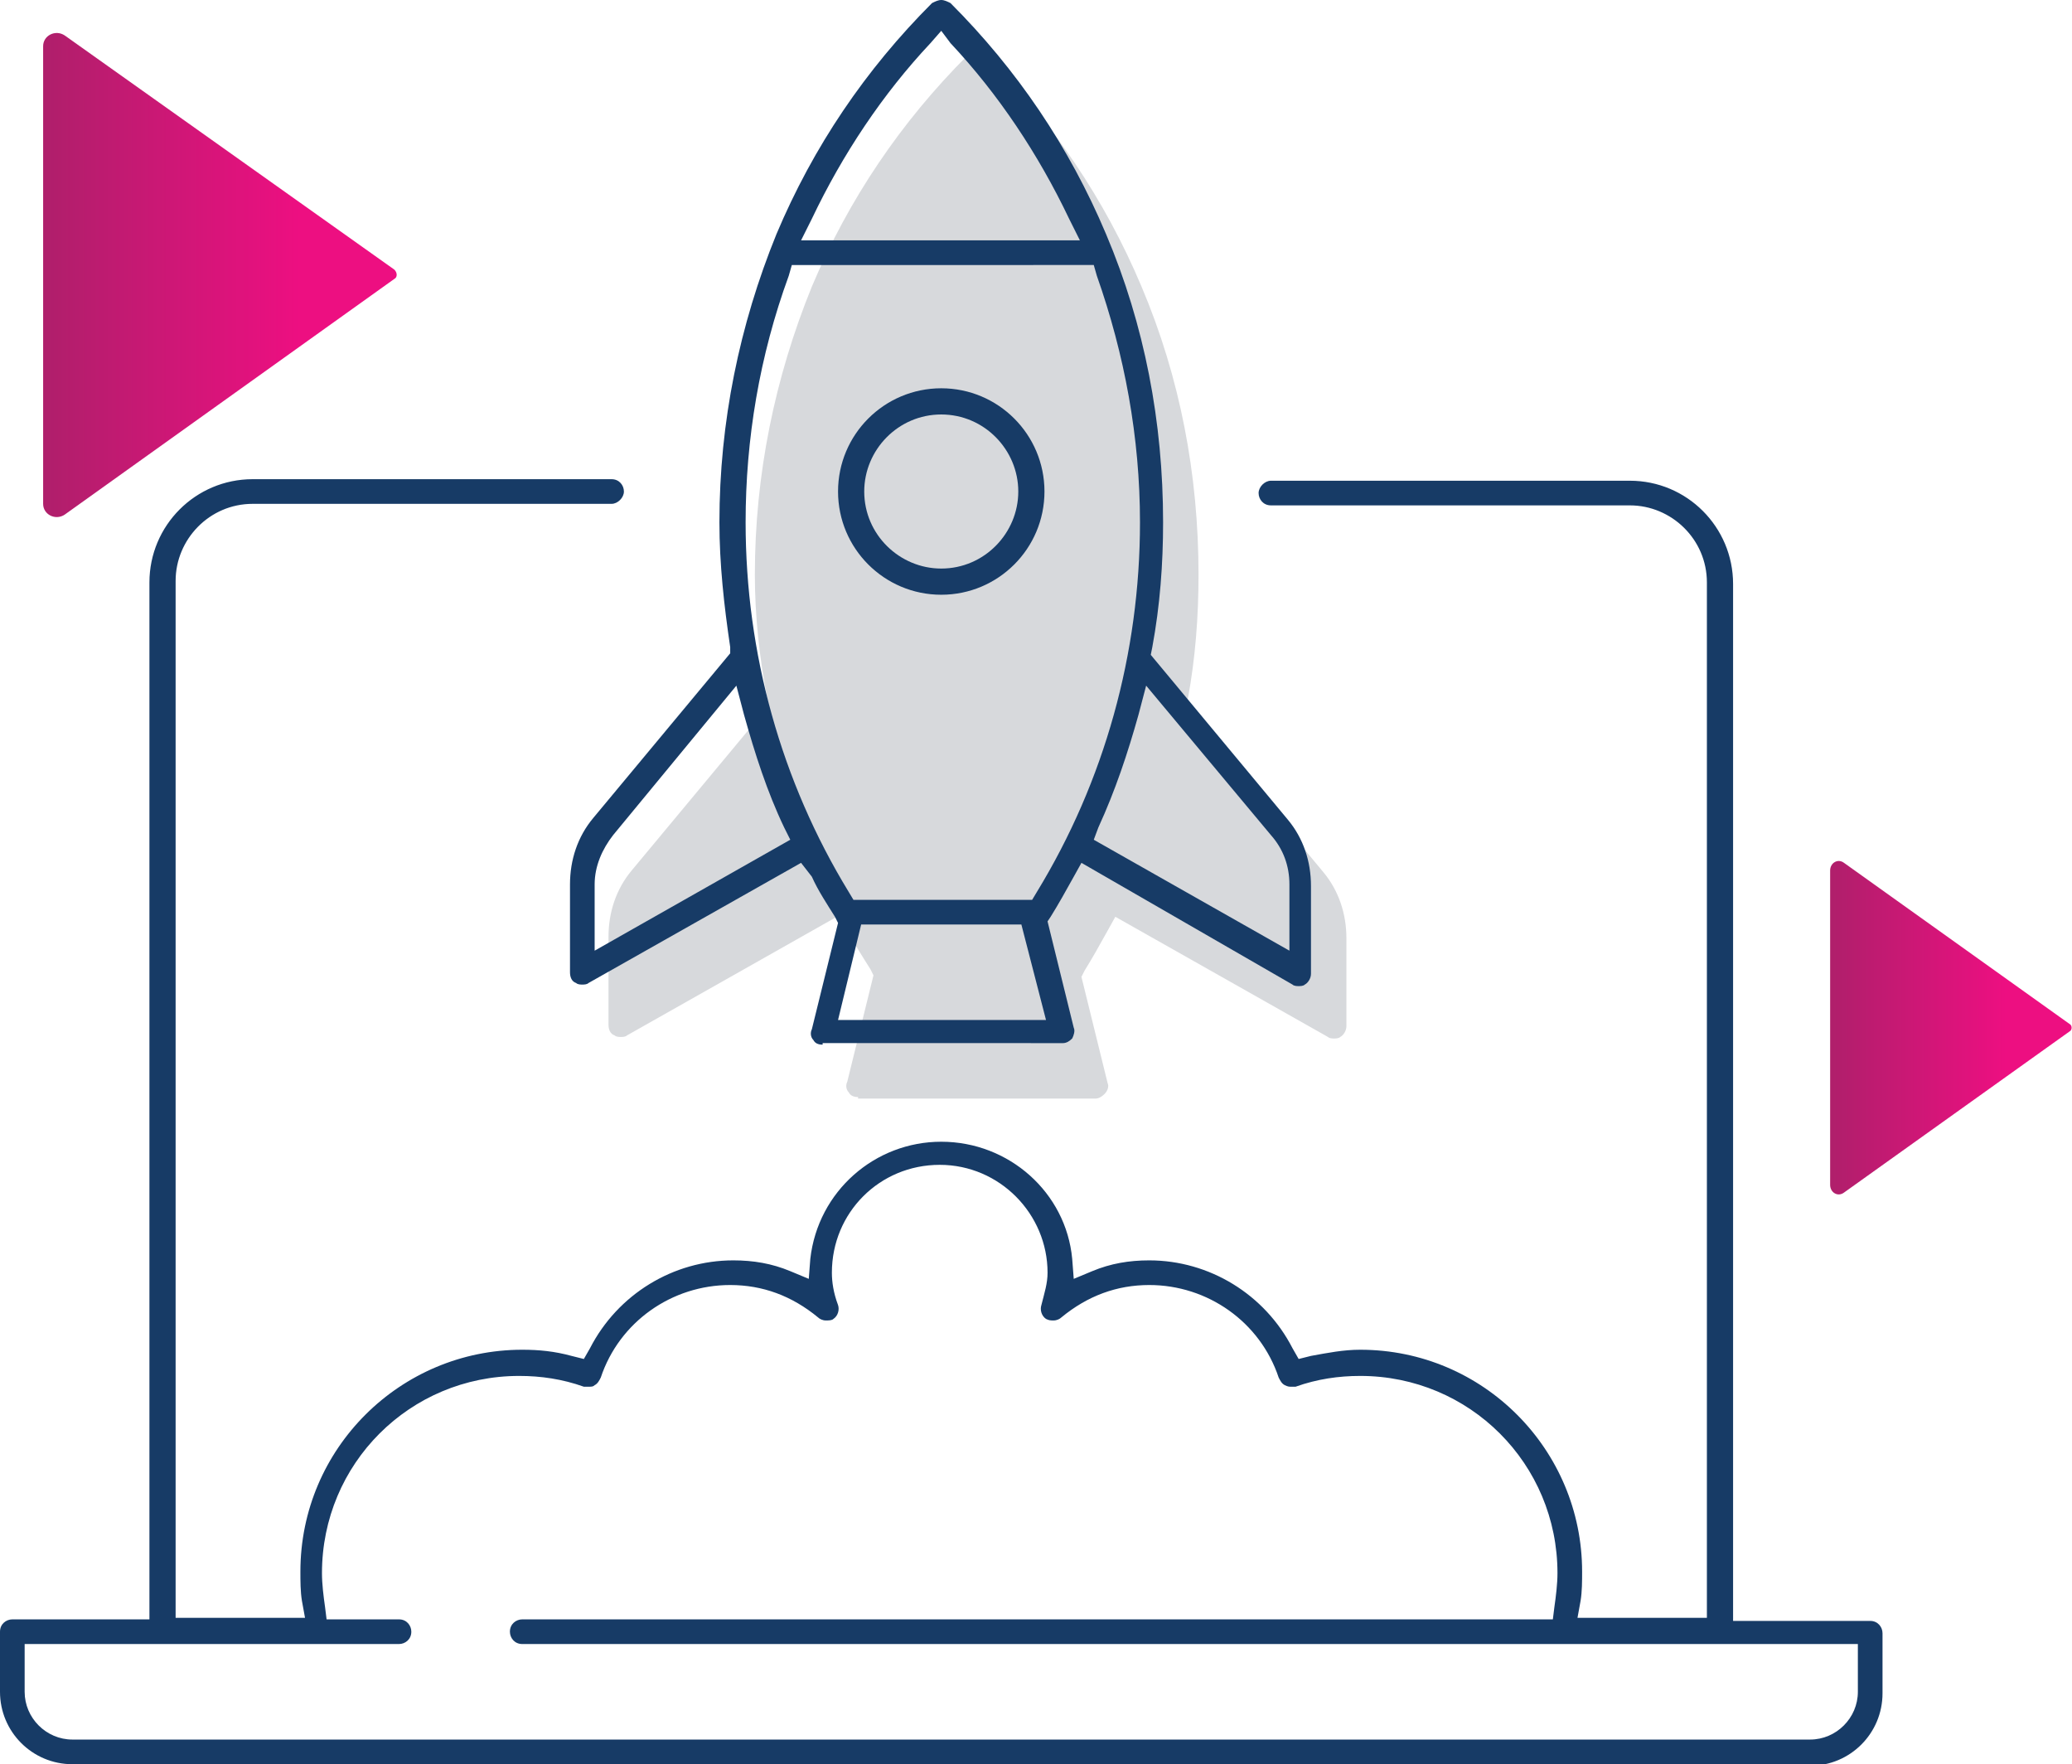 <?xml version="1.0" encoding="utf-8"?>
<!-- Generator: Adobe Illustrator 16.0.0, SVG Export Plug-In . SVG Version: 6.00 Build 0)  -->
<!DOCTYPE svg PUBLIC "-//W3C//DTD SVG 1.1//EN" "http://www.w3.org/Graphics/SVG/1.1/DTD/svg11.dtd">
<svg version="1.1" id="Layer_1" xmlns="http://www.w3.org/2000/svg" xmlns:xlink="http://www.w3.org/1999/xlink" x="0px" y="0px"
	 width="134.5px" height="114.5px" viewBox="0 0 134.5 114.5" enable-background="new 0 0 134.5 114.5" xml:space="preserve">
<g>
	<defs>
		<rect id="SVGID_1_" width="134.5" height="114.5"/>
	</defs>
	<clipPath id="SVGID_2_">
		<use xlink:href="#SVGID_1_"  overflow="visible"/>
	</clipPath>
	<path clip-path="url(#SVGID_2_)" fill="#D7D9DC" d="M55.7,71.2c-0.3,0-0.5-0.1-0.6-0.3c-0.2-0.2-0.2-0.5-0.1-0.7l1.7-6.9l-0.2-0.4
		c-0.5-0.8-1.1-1.7-1.5-2.6l-0.5-0.9l-13.8,7.8c-0.1,0.1-0.3,0.1-0.4,0.1c-0.1,0-0.3,0-0.4-0.1c-0.3-0.1-0.4-0.4-0.4-0.7v-5.7
		c0-1.6,0.5-3.1,1.5-4.3l8.9-10.7l-0.1-0.5C49.3,42.7,49,40,49,37.3c0-6.5,1.3-12.8,3.7-18.7c2.4-5.7,5.8-10.7,10.1-15
		c0.2-0.2,0.4-0.2,0.6-0.2s0.4,0.1,0.6,0.2c4.3,4.3,7.7,9.3,10.1,15c2.5,5.9,3.7,12.2,3.7,18.7c0,2.7-0.2,5.4-0.7,8.1l-0.1,0.5
		l8.9,10.7c1,1.2,1.5,2.7,1.5,4.3v5.7c0,0.3-0.2,0.6-0.4,0.7c-0.1,0.1-0.3,0.1-0.4,0.1c-0.1,0-0.3,0-0.4-0.1l-13.8-7.8l-0.5,0.9
		c-0.5,0.9-1,1.8-1.5,2.6l-0.2,0.4l1.7,6.9c0.1,0.2,0,0.5-0.2,0.7c-0.2,0.2-0.4,0.3-0.6,0.3H55.7z"/>
	<linearGradient id="SVGID_3_" gradientUnits="userSpaceOnUse" x1="2.835" y1="17.847" x2="25.722" y2="17.847">
		<stop  offset="0" style="stop-color:#AF1F6B"/>
		<stop  offset="0.727" style="stop-color:#ED0F81"/>
		<stop  offset="1" style="stop-color:#ED0F81"/>
	</linearGradient>
	<path clip-path="url(#SVGID_2_)" fill="url(#SVGID_3_)" d="M4.2,33.4l21.4-15.3c0.2-0.1,0.2-0.4,0-0.6L4.2,2.3
		C3.6,1.9,2.8,2.3,2.8,3v29.7C2.8,33.4,3.6,33.8,4.2,33.4"/>
	<linearGradient id="SVGID_4_" gradientUnits="userSpaceOnUse" x1="118.783" y1="66.703" x2="134.534" y2="66.703">
		<stop  offset="0" style="stop-color:#AF1F6B"/>
		<stop  offset="0.727" style="stop-color:#ED0F81"/>
		<stop  offset="1" style="stop-color:#ED0F81"/>
	</linearGradient>
	<path clip-path="url(#SVGID_2_)" fill="url(#SVGID_4_)" d="M119.7,77.4l14.7-10.5c0.1-0.1,0.1-0.3,0-0.4L119.7,56
		c-0.4-0.3-0.9,0-0.9,0.5v20.4C118.8,77.4,119.3,77.7,119.7,77.4"/>
	<path clip-path="url(#SVGID_2_)" fill="#173B66" d="M4.7,114.5c-2.6,0-4.7-2.1-4.7-4.7v-3.9c0-0.5,0.4-0.8,0.8-0.8h8.9V37.8
		c0-3.7,3-6.7,6.7-6.7h23.3c0.5,0,0.8,0.4,0.8,0.8s-0.4,0.8-0.8,0.8H16.4c-2.8,0-5,2.3-5,5v67.3h8.4l-0.2-1.1
		c-0.1-0.6-0.1-1.3-0.1-1.9c0-8,6.5-14.4,14.4-14.4c1.1,0,2.1,0.1,3.2,0.4l0.8,0.2l0.4-0.7c1.8-3.5,5.4-5.7,9.3-5.7
		c1.3,0,2.5,0.2,3.7,0.7l1.2,0.5l0.1-1.3c0.5-4.4,4.2-7.6,8.5-7.6c4.4,0,8.1,3.3,8.5,7.6l0.1,1.3l1.2-0.5c1.2-0.5,2.4-0.7,3.7-0.7
		c3.9,0,7.5,2.2,9.3,5.7l0.4,0.7l0.8-0.2c1.1-0.2,2.1-0.4,3.2-0.4c8,0,14.4,6.5,14.4,14.4c0,0.6,0,1.3-0.1,1.9l-0.2,1.1h8.4V37.8
		c0-2.8-2.3-5-5-5H82.5c-0.5,0-0.8-0.4-0.8-0.8s0.4-0.8,0.8-0.8h23.3c3.7,0,6.7,3,6.7,6.7v67.3h8.9c0.5,0,0.8,0.4,0.8,0.8v3.9
		c0,2.6-2.1,4.7-4.7,4.7H4.7z M1.6,109.8c0,1.7,1.4,3.1,3.1,3.1h112.8c1.7,0,3.1-1.4,3.1-3.1v-3.1H33.9c-0.5,0-0.8-0.4-0.8-0.8
		c0-0.5,0.4-0.8,0.8-0.8h66.9l0.1-0.8c0.1-0.7,0.2-1.5,0.2-2.2c0-7.1-5.7-12.8-12.8-12.8c-1.4,0-2.8,0.2-4.2,0.7c-0.1,0-0.2,0-0.3,0
		c-0.1,0-0.2,0-0.4-0.1c-0.2-0.1-0.3-0.3-0.4-0.5c-1.2-3.6-4.6-6-8.4-6c-2.1,0-4,0.7-5.7,2.1c-0.1,0.1-0.3,0.2-0.5,0.2
		c-0.2,0-0.3,0-0.5-0.1c-0.3-0.2-0.4-0.6-0.3-0.9c0.2-0.8,0.4-1.4,0.4-2.1c0-3.8-3.1-7-7-7s-7,3.1-7,7c0,0.6,0.1,1.3,0.4,2.1
		c0.1,0.3,0,0.7-0.3,0.9c-0.1,0.1-0.3,0.1-0.5,0.1c-0.2,0-0.4-0.1-0.5-0.2c-1.7-1.4-3.6-2.1-5.7-2.1c-3.8,0-7.2,2.4-8.4,6
		c-0.1,0.2-0.2,0.4-0.4,0.5c-0.1,0.1-0.2,0.1-0.4,0.1c-0.1,0-0.2,0-0.3,0c-1.4-0.5-2.8-0.7-4.2-0.7c-7.1,0-12.8,5.7-12.8,12.8
		c0,0.7,0.1,1.5,0.2,2.2l0.1,0.8h4.7c0.5,0,0.8,0.4,0.8,0.8c0,0.5-0.4,0.8-0.8,0.8H1.6V109.8z"/>
	<path clip-path="url(#SVGID_2_)" fill="#173B66" d="M53.4,67.8c-0.3,0-0.5-0.1-0.6-0.3c-0.2-0.2-0.2-0.5-0.1-0.7l1.7-6.9l-0.2-0.4
		c-0.5-0.8-1.1-1.7-1.5-2.6L52,56l-13.8,7.8c-0.1,0.1-0.3,0.1-0.4,0.1c-0.1,0-0.3,0-0.4-0.1c-0.3-0.1-0.4-0.4-0.4-0.7v-5.7
		c0-1.6,0.5-3.1,1.5-4.3l8.9-10.7L47.4,42c-0.4-2.7-0.7-5.4-0.7-8.1c0-6.5,1.3-12.8,3.7-18.7c2.4-5.7,5.8-10.7,10.1-15
		C60.7,0.1,60.9,0,61.1,0c0.2,0,0.4,0.1,0.6,0.2c4.3,4.3,7.7,9.3,10.1,15c2.5,5.9,3.7,12.2,3.7,18.7c0,2.7-0.2,5.4-0.7,8.1l-0.1,0.5
		l8.9,10.7c1,1.2,1.5,2.7,1.5,4.3v5.7c0,0.3-0.2,0.6-0.4,0.7c-0.1,0.1-0.3,0.1-0.4,0.1c-0.1,0-0.3,0-0.4-0.1L70.2,56l-0.5,0.9
		c-0.5,0.9-1,1.8-1.5,2.6L68,59.8l1.7,6.9c0.1,0.2,0,0.5-0.1,0.7c-0.2,0.2-0.4,0.3-0.6,0.3H53.4z M54.4,66.2h13.5L66.3,60H55.9
		L54.4,66.2z M73.9,46.4c-0.7,2.5-1.5,4.9-2.6,7.3L71,54.5l12.7,7.2v-4.3c0-1.2-0.4-2.3-1.2-3.2l-8.1-9.7L73.9,46.4z M39.8,54.2
		c-0.7,0.9-1.2,2-1.2,3.2v4.3l12.7-7.2l-0.4-0.8c-1.1-2.3-1.9-4.8-2.6-7.3l-0.5-1.9L39.8,54.2z M51.2,17.9c-1.9,5.2-2.8,10.6-2.8,16
		c0,8.5,2.3,16.8,6.7,24l0.3,0.5H67l0.3-0.5c4.4-7.2,6.7-15.5,6.7-24c0-5.5-1-10.9-2.8-16l-0.2-0.7H51.4L51.2,17.9z M60.4,2.8
		c-3.1,3.3-5.7,7.2-7.7,11.4l-0.7,1.4h18.1l-0.7-1.4c-2-4.2-4.6-8.1-7.7-11.4L61.1,2L60.4,2.8z"/>
	<path clip-path="url(#SVGID_2_)" fill="#173B66" d="M61.1,38.6c-3.7,0-6.7-3-6.7-6.7c0-3.7,3-6.7,6.7-6.7c3.7,0,6.7,3,6.7,6.7
		C67.8,35.6,64.8,38.6,61.1,38.6 M61.1,26.9c-2.8,0-5,2.3-5,5c0,2.8,2.3,5,5,5c2.8,0,5-2.3,5-5C66.1,29.2,63.9,26.9,61.1,26.9"/>
</g>
</svg>
